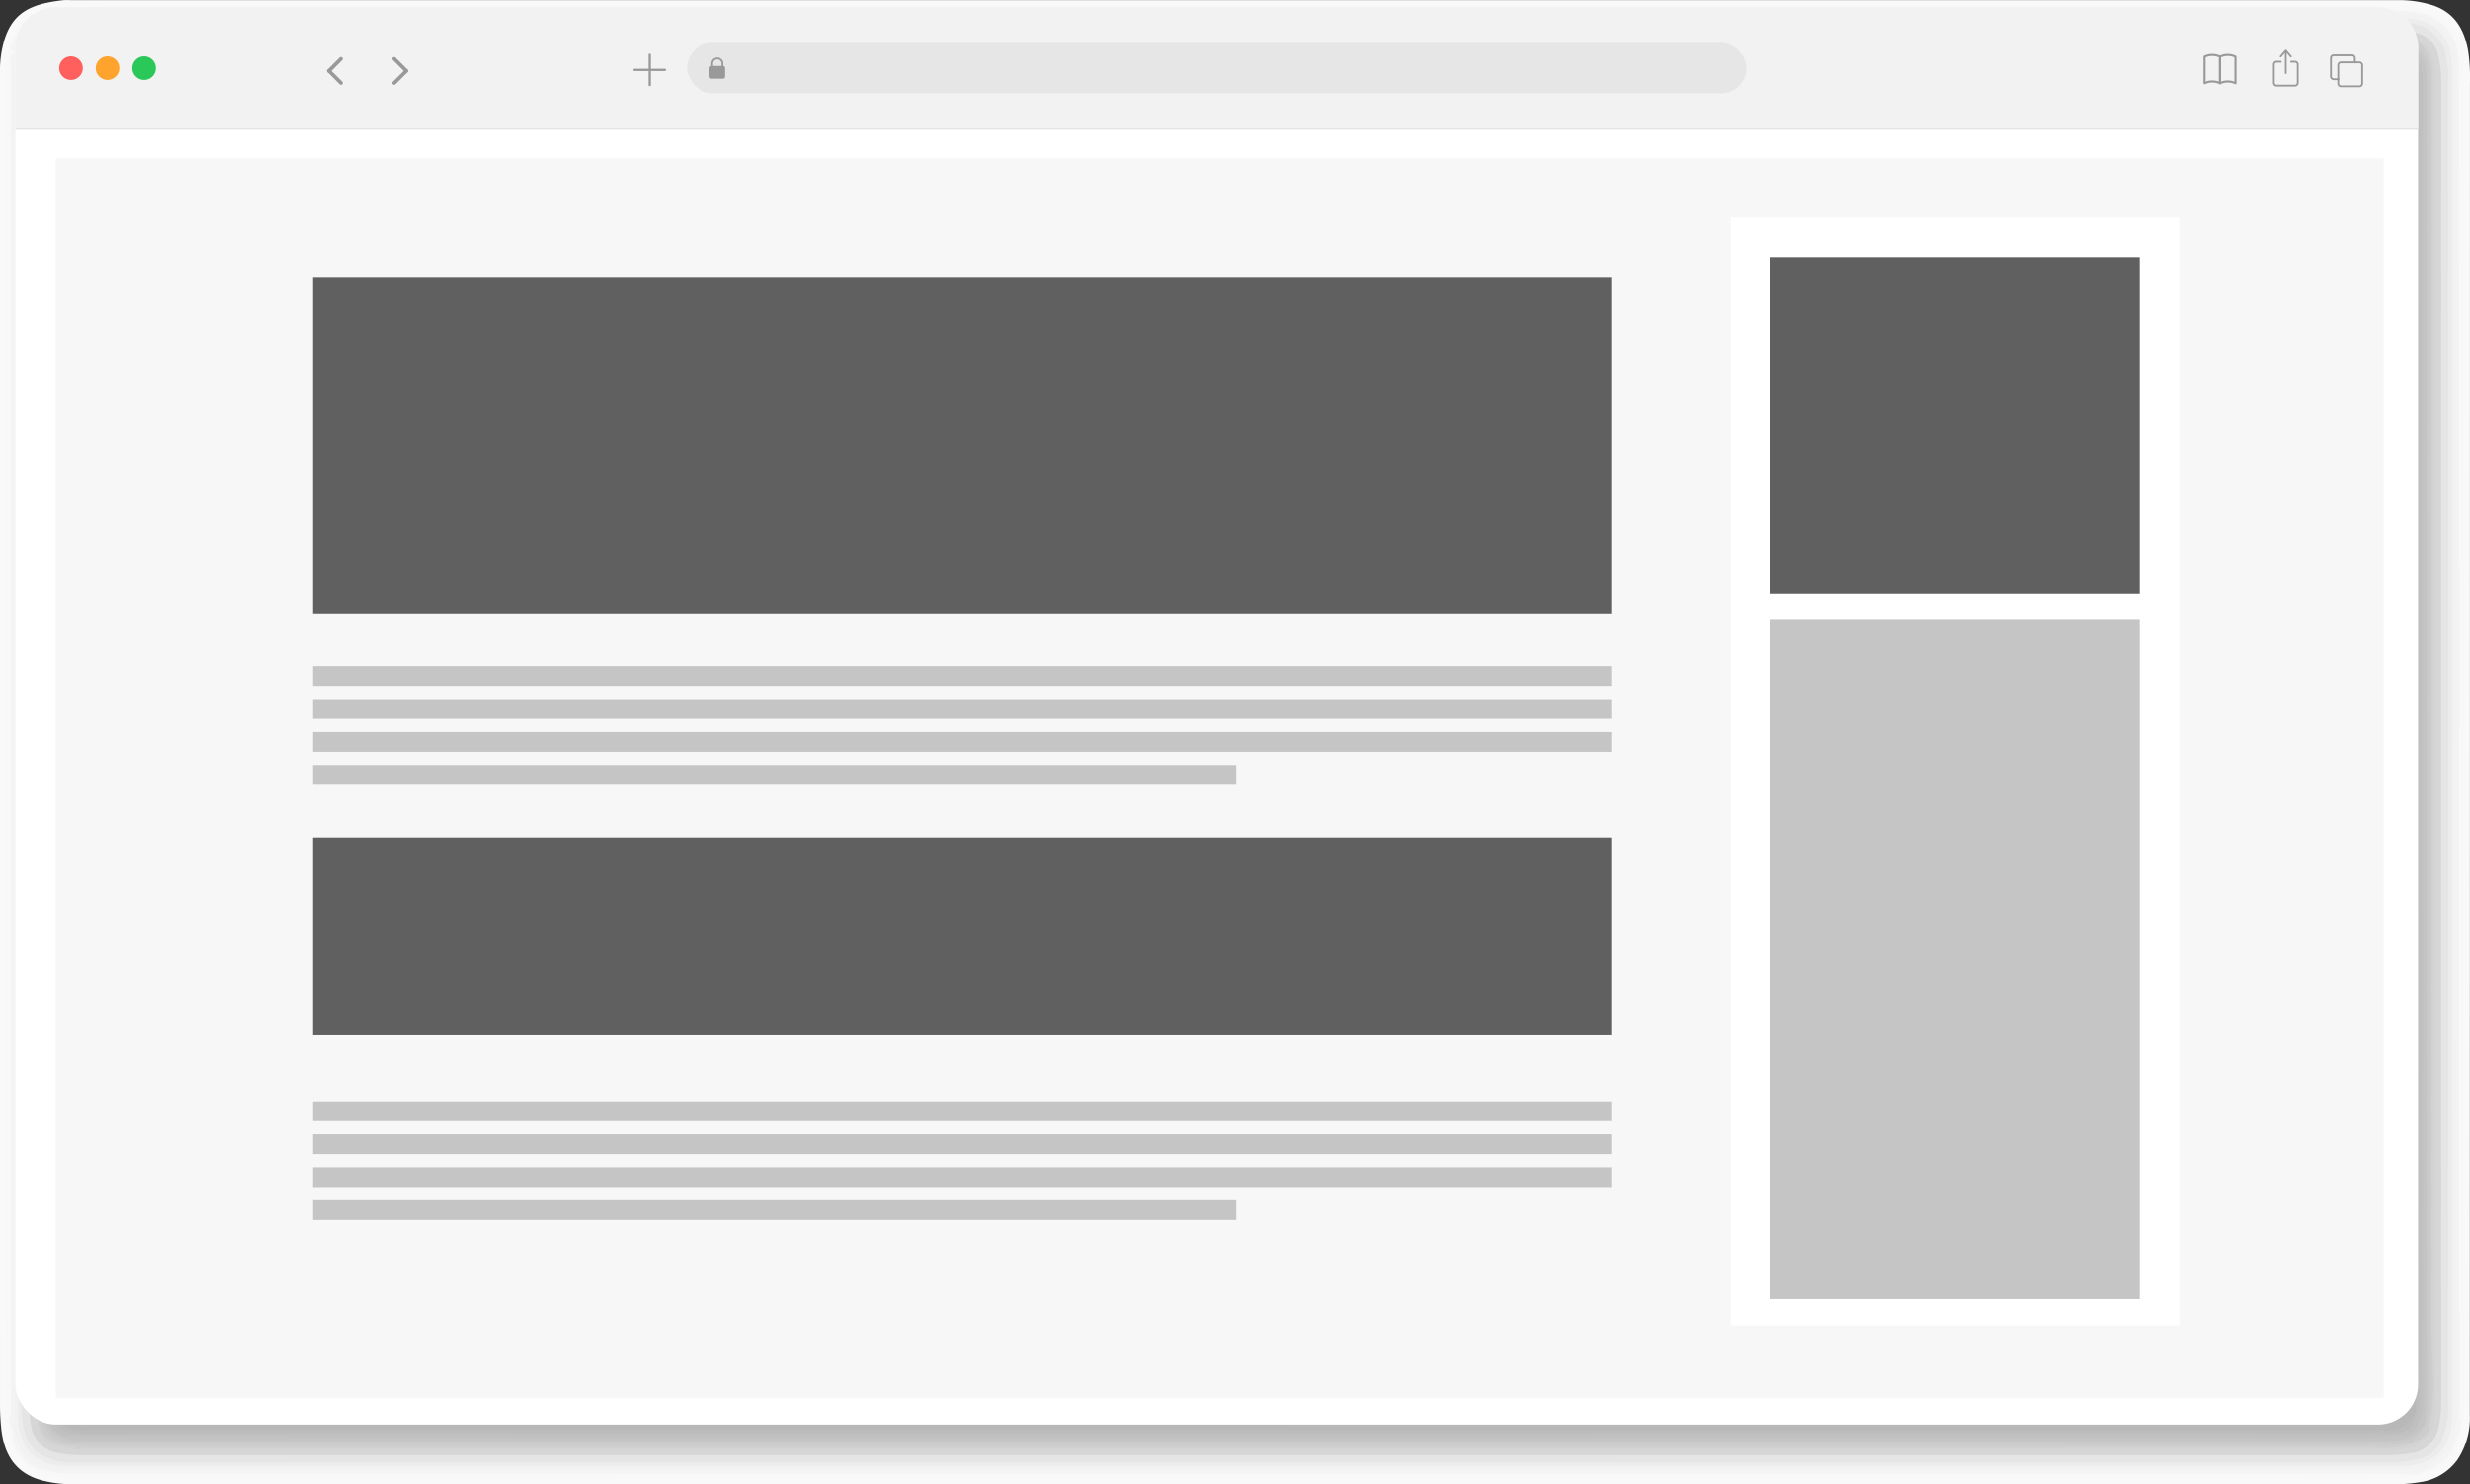 <svg xmlns="http://www.w3.org/2000/svg" width="374.539" height="225.051" viewBox="0 0 374.539 225.051">
  <rect x="0" y="0" width="374.539" height="225.051" fill="#333333" stroke="none"/>
  <g id="Grupo_1086" data-name="Grupo 1086" transform="translate(-490.549 -2783)">
    <g id="Grupo_1083" data-name="Grupo 1083" transform="translate(242.479 2679.382)">
      <g id="Grupo_1047" data-name="Grupo 1047" transform="translate(248.07 103.618)" style="mix-blend-mode: multiply;isolation: isolate">
        <path id="Trazado_1181" data-name="Trazado 1181" d="M435.2,103.633q88.361,0,176.721,0a17.276,17.276,0,0,1,4.563.64c3.646.992,5.243,3.623,5.851,7.116a26.743,26.743,0,0,1,.27,4.62q0,101.083-.019,202.165a11.484,11.484,0,0,1-1.9,6.83,8.4,8.4,0,0,1-5.7,3.369,22.784,22.784,0,0,1-4.207.3q-175.969-.014-351.937,0a17.89,17.89,0,0,1-4.039-.48c-4.085-.943-6.035-3.662-6.515-7.726a33.5,33.5,0,0,1-.216-3.939q-.009-101.083-.011-202.165a16.52,16.52,0,0,1,.494-4.036c1.235-4.917,4.265-6.131,9.1-6.684a9.665,9.665,0,0,1,1.095-.005Z" transform="translate(-248.07 -103.618)" fill="#f9f9f9"/>
        <path id="Trazado_1182" data-name="Trazado 1182" d="M437.283,106.492q87.123,0,174.245.021a26.991,26.991,0,0,1,6.218.565,7.613,7.613,0,0,1,5.873,7.314c.456,7.652.235,15.307.238,22.96q.037,90.058-.01,180.116a38.61,38.61,0,0,1-.568,6.219c-.557,3.384-3.752,5.694-7.538,5.942-6.376.419-12.754.236-19.129.237q-166.58.024-333.16-.009a27.7,27.7,0,0,1-6.354-.57,7.6,7.6,0,0,1-5.862-7.322c-.469-8.062-.234-16.128-.238-24.191q-.041-89.579,0-179.158a26.259,26.259,0,0,1,.545-5.81,7.488,7.488,0,0,1,7.562-6.049c24.853-.61,49.709-.182,74.563-.244C368.205,106.427,402.744,106.492,437.283,106.492Z" transform="translate(-250.156 -105.656)" fill="#f8f8f8"/>
        <path id="Trazado_1183" data-name="Trazado 1183" d="M254.965,116.375q0-.136,0-.273c-.166-.245-.013-.452.077-.668a11.561,11.561,0,0,0,.52-1.316,4.6,4.6,0,0,1,2.934-2.961,11.134,11.134,0,0,0,1.5-.551c.757-.03,1.458-.381,2.223-.373a10.755,10.755,0,0,0,2.457.117q175.047,0,350.094.018a17.036,17.036,0,0,1,6.037.591,7.289,7.289,0,0,1,4.477,6.972c-.086,1.041.111,2.085.111,3.134q-.017,99.833-.016,199.665c0,1.23.068,2.458.071,3.688a9.518,9.518,0,0,1-1.222,3.813,7.605,7.605,0,0,1-4.93,3.221,16.759,16.759,0,0,1-4.006.083q-175.234.02-350.468.036a17.267,17.267,0,0,1-5.724-.5,6.129,6.129,0,0,1-4.265-5.307,7.437,7.437,0,0,0-.3-1.314,34.351,34.351,0,0,0,.153-4.233q0-99.971,0-199.943a10.8,10.8,0,0,0-.126-2.453C254.459,117.273,254.818,116.854,254.965,116.375Z" transform="translate(-252.769 -108.423)" fill="#f2f2f2"/>
        <path id="Trazado_1184" data-name="Trazado 1184" d="M644.393,324.02q0-102.635.023-205.27c0-2.612-.431-4.939-2.476-6.747a7.324,7.324,0,0,0-4.97-1.79c-.41,0-.821,0-1.232,0q-176.411,0-352.821-.012c-.609,0-1.283.248-1.831-.262.283-.418.754-.085,1.1-.274q176.1,0,352.195.026a16.423,16.423,0,0,1,5.494.5,7.127,7.127,0,0,1,4.782,5.457,19.459,19.459,0,0,1,.264,4.706q.043,101.146.025,202.292C644.693,323.082,645.334,323.867,644.393,324.02Z" transform="translate(-272.046 -108.012)" fill="#f3f3f3"/>
        <path id="Trazado_1185" data-name="Trazado 1185" d="M624.06,888.867c.52-.321.027-1.048.548-1.369.6,1.458-.1,2.819-.517,4.1a6.663,6.663,0,0,1-4.141,4.17,8.016,8.016,0,0,1-3.871.615,11.928,11.928,0,0,0-1.49-.121q-175.6-.008-351.2.034a19.488,19.488,0,0,1-5.609-.57,6.223,6.223,0,0,1-4.218-5.677c.008-.853-.926-1.636-.2-2.552.715.332.379.873.274,1.369a1.342,1.342,0,0,1,.168.373c.446,4.039,2.8,6.131,6.733,6.625a2.509,2.509,0,0,0,1.068.042,6.651,6.651,0,0,1,2.3-.192q174.718-.007,349.436-.009a26.46,26.46,0,0,0,5.195-.075c2.315-.457,5.264-3.042,5.375-5.708C623.928,889.57,624.009,889.219,624.06,888.867Z" transform="translate(-251.713 -672.858)" fill="#f4f4f4"/>
        <path id="Trazado_1186" data-name="Trazado 1186" d="M254.365,343.623c-.066-.461.182-.986-.274-1.369v-204.5c.189-.341-.144-.812.274-1.095.447.4.266.941.266,1.419q.012,102.061,0,204.121C254.631,342.683,254.812,343.219,254.365,343.623Z" transform="translate(-252.442 -127.615)" fill="#f3f3f3"/>
        <path id="Trazado_1187" data-name="Trazado 1187" d="M262.848,109.016c-.288.4-.717.235-1.1.274l-1.916.547c-.454.189-1,.15-1.369.548a4.522,4.522,0,0,0-2.738,2.738c-.4.371-.36.915-.547,1.369l-.274.548c-.29-.047-.527-.114-.419-.513.81-2.994,2.91-5.275,6.227-5.3C261.422,109.226,262.057,108.357,262.848,109.016Z" transform="translate(-252.712 -107.359)" fill="#f4f4f4"/>
        <path id="Trazado_1188" data-name="Trazado 1188" d="M253.681,133.758c-.039.378.126.807-.274,1.1-.6-.925-.042-1.562.547-2.191A1.837,1.837,0,0,1,253.681,133.758Z" transform="translate(-251.759 -124.709)" fill="#f4f4f4"/>
        <path id="Trazado_1189" data-name="Trazado 1189" d="M442.624,113.652H619.471c5.027,0,7.674,2.647,7.674,7.672q0,102.1.012,204.2c0,5.125-2.883,7.681-7.653,7.681q-176.915-.007-353.83,0c-4.913,0-7.584-2.687-7.584-7.624q0-102.239.006-204.479c0-3.074.965-5.638,4.078-6.886a9.185,9.185,0,0,1,3.467-.569q70.9.01,141.806.006Z" transform="translate(-255.345 -110.9)" fill="#ececec"/>
        <path id="Trazado_1190" data-name="Trazado 1190" d="M257.084,126.035c0-.528-.09-1.094.547-1.369A2.7,2.7,0,0,1,257.084,126.035Z" transform="translate(-254.613 -118.903)" fill="#f3f3f3"/>
        <path id="Trazado_1191" data-name="Trazado 1191" d="M269.089,113.209c.274-.637.841-.544,1.369-.548A2.7,2.7,0,0,1,269.089,113.209Z" transform="translate(-263.334 -110.183)" fill="#f3f3f3"/>
        <path id="Trazado_1192" data-name="Trazado 1192" d="M444.066,115.616h175.9c2.74,0,5.212.558,6.883,3.046.943,1.4.882,3.011,1.166,4.552a6.121,6.121,0,0,1,.01,1.093q0,100.673,0,201.346a11.278,11.278,0,0,1-1.2,5.362c-1.347,2.553-3.865,2.745-6.312,3.051a6.609,6.609,0,0,1-.821.005q-175.765,0-351.53-.014a8.67,8.67,0,0,1-5.675-1.522c-1.866-1.475-2.2-3.568-2.419-5.72a8.058,8.058,0,0,1,0-.821q0-101.152.016-202.3c0-2.232.248-4.42,2-6.167,1.494-1.486,3.371-1.651,5.256-1.9a10.5,10.5,0,0,1,1.368-.01Z" transform="translate(-256.775 -112.317)" fill="#e5e5e5"/>
        <path id="Trazado_1193" data-name="Trazado 1193" d="M447.083,119.62q87.536,0,175.073-.01a15.951,15.951,0,0,1,4.016.641,4.368,4.368,0,0,1,3.273,3.65,15.247,15.247,0,0,1,.4,3.234q-.025,100.6,0,201.2a16.928,16.928,0,0,1-.383,3.238,4.969,4.969,0,0,1-4.545,4.066,30.674,30.674,0,0,1-4.76.246q-173.772,0-347.545.012a24.579,24.579,0,0,1-3.934-.295,5.021,5.021,0,0,1-4.33-4.317,23.82,23.82,0,0,1-.3-3.8q.022-100.121,0-200.242a12.973,12.973,0,0,1,.491-3.623c.921-3.184,2.871-3.55,6.239-4a9.414,9.414,0,0,1,1.231-.008Z" transform="translate(-259.67 -115.225)" fill="#d6d6d6"/>
        <path id="Trazado_1194" data-name="Trazado 1194" d="M273.335,337.239c-1.47-.38-3.08-.184-4.391-1.224-1.722-1.365-1.546-3.375-1.9-5.211a5.182,5.182,0,0,1-.009-.956q0-99.912-.008-199.825a13.8,13.8,0,0,1,.726-4.683c.568-1.577,2.022-2.185,3.608-2.441a26.26,26.26,0,0,1,4.207-.292q174.04.014,348.081-.01c1.241,0,2.435.267,3.655.362a1.809,1.809,0,0,1,1.666,1.026l-.234.14c-5.735-1.138-11.535-.54-17.3-.542q-168.335-.062-336.671-.03c-.73,0-1.46-.017-2.189.008-2.9.1-4.516,1.745-4.6,4.667-.012.41-.006.821-.006,1.232q0,100.445,0,200.89a10.98,10.98,0,0,0,.147,2.449c.367,1.635,1.137,2.861,2.889,3.234a5.424,5.424,0,0,0,1.553.329C273.017,336.434,273.633,336.466,273.335,337.239Z" transform="translate(-261.829 -117.4)" fill="#d3d3d3"/>
        <path id="Trazado_1195" data-name="Trazado 1195" d="M1588.8,127.664c1.312.3,1.619,1.417,1.839,2.464a17.174,17.174,0,0,1,.338,3.513q.023,99.953,0,199.907a22.529,22.529,0,0,1-.322,3.516,1.908,1.908,0,0,1-1.034,1.667l-.164-.218a.844.844,0,0,1-.049-.667c.858-1.618.643-3.37.643-5.089q.006-99.461.02-198.921a9.845,9.845,0,0,0-1.243-5.639.653.653,0,0,1-.028-.532Z" transform="translate(-1221.654 -121.08)" fill="#d3d3d3"/>
        <path id="Trazado_1196" data-name="Trazado 1196" d="M284.277,902.7c-.065-.586-.506-.524-.916-.551-.435-.028-.922.155-1.275-.269.391-.425.915-.347,1.412-.376a6.075,6.075,0,0,1,1.543.132,6.421,6.421,0,0,0,1.9.125q173.128.005,346.256,0a5.743,5.743,0,0,0,1.9-.143c.863-.2,1.757-.081,2.625-.3a.894.894,0,0,1,1.14.422c-1.177.883-2.619.488-3.916.8a4.75,4.75,0,0,1-1.092.013q-173.781,0-347.562.007a3.75,3.75,0,0,0-1.747.132h-.272Z" transform="translate(-272.771 -682.862)" fill="#cfcfcf"/>
        <path id="Trazado_1197" data-name="Trazado 1197" d="M291.084,901.913c.548-.507,1.222-.26,1.832-.26q173.775-.018,347.551-.028a10.312,10.312,0,0,0,4.89-.806.227.227,0,0,1-.095-.2c.006-.076.019-.113.036-.114a1.35,1.35,0,0,1,1-.321l.158.085c-.1,1.025-.965,1.18-1.688,1.307a20.434,20.434,0,0,1-3.517.322Q466.165,901.921,291.084,901.913Z" transform="translate(-279.306 -682.073)" fill="#d3d3d3"/>
        <path id="Trazado_1198" data-name="Trazado 1198" d="M1589.732,898.193c-.038.534-.224.848-.82.549h0c-.015-.616.251-.81.822-.548Z" transform="translate(-1221.765 -680.542)" fill="#d3d3d3"/>
        <path id="Trazado_1199" data-name="Trazado 1199" d="M631.291,336.517a.83.83,0,0,0-.821.548,1.848,1.848,0,0,1-1.095.275.429.429,0,0,1-.063-.357c.456-.752,1.229-1.28,1.527-2.147.184-.779.329-1.565.561-2.333a18.907,18.907,0,0,0,.049-2.191q0-99.084,0-198.168a7.676,7.676,0,0,0-.185-2.579c-.419-2.832-1.915-4.089-5.094-4.211-1.046-.04-2.094-.067-3.142-.067q-172.386.009-344.773.008a17.211,17.211,0,0,0-5.28.465c-1.944.393-2.734,1.609-2.953,3.889-.455,4.73-.269,9.473-.27,14.211q-.016,91.769-.028,183.538c0,2.058.242,4.089.344,6.134a3.6,3.6,0,0,0,2.657,3.454,6.448,6.448,0,0,1,1.149.438.345.345,0,0,1,.138.462h-1.37c-2.459-.7-3.456-1.953-3.557-4.485-.011-.274,0-.548,0-.821q0-101.215,0-202.431c0-1.954.387-3.711,2.21-4.814a5.431,5.431,0,0,1,2.6-.7c.774-.037,1.551-.008,2.326-.008q174.045,0,348.09-.013a15.438,15.438,0,0,1,6.164.835,7.252,7.252,0,0,1,1.655,4.911q-.022,95.239-.058,190.477C632.061,326.062,632.935,331.363,631.291,336.517Z" transform="translate(-263.324 -118.867)" fill="#cdcdcd"/>
        <path id="Trazado_1200" data-name="Trazado 1200" d="M642.453,899.992v.275c0,.091,0,.182,0,.272-1.2-.029-2.352.449-3.559.274a2.967,2.967,0,0,1-1.479.127q-173.741.009-347.482,0a2.968,2.968,0,0,1-1.478-.127h-1.369v-.274a1.6,1.6,0,0,1,1.269-.38c.684-.02,1.369-.009,2.053-.009q173.254,0,346.508,0a17.528,17.528,0,0,0,4.491-.261A1.082,1.082,0,0,1,642.453,899.992Z" transform="translate(-276.403 -681.793)" fill="#cacaca"/>
        <path id="Trazado_1201" data-name="Trazado 1201" d="M292.086,903.5H642.525c-.485.538-1.119.259-1.674.26q-101.76.022-203.519.014-71.786,0-143.572-.014C293.205,903.754,292.571,904.033,292.086,903.5Z" transform="translate(-280.034 -684.475)" fill="#cdcdcd"/>
        <path id="Trazado_1202" data-name="Trazado 1202" d="M641.737,333.728a6.3,6.3,0,0,1-.547,2.191,1.2,1.2,0,0,1-.349-.737,41.116,41.116,0,0,0,.23-6.682q.007-97.655,0-195.31c0-.684.016-1.369-.01-2.053-.113-2.966-1.534-4.391-4.514-4.517-.775-.033-1.551-.011-2.327-.011H287.1c-1,0-2,.015-3.007-.013a1.348,1.348,0,0,1-1.005-.375,8.573,8.573,0,0,1,4.092-.532q173.568-.025,347.137,0c1.3,0,2.607.163,3.908.275,1.6.138,3.883,2.318,3.514,4.367a2.962,2.962,0,0,1,.127,1.478q.009,100.222,0,200.445A2.962,2.962,0,0,1,641.737,333.728Z" transform="translate(-273.497 -119.635)" fill="#c9c9c9"/>
        <path id="Trazado_1203" data-name="Trazado 1203" d="M273.53,127.664h.822c.016.495-.385.574-.717.688-2,.685-2.55,2.311-2.714,4.179-.044.5-.013,1-.013,1.5q0,99.656,0,199.312a17.837,17.837,0,0,0,.045,1.91,4.2,4.2,0,0,0,3.854,3.86,21.236,21.236,0,0,0,2.192.044q174.158,0,348.317,0a11.105,11.105,0,0,0,2.723-.145,4.119,4.119,0,0,0,2.827-1.732.759.759,0,0,1,.768-.466v.548a4.1,4.1,0,0,1-1.643,1.916,14.206,14.206,0,0,1-4.3.561q-175.533-.021-351.066-.013a4.288,4.288,0,0,1-4.381-4.559c-.632-66.642-.1-133.284-.23-199.927a16.992,16.992,0,0,1,.557-5.253A3.162,3.162,0,0,1,273.53,127.664Z" transform="translate(-263.943 -121.08)" fill="#c9c9c9"/>
        <path id="Trazado_1204" data-name="Trazado 1204" d="M1592.911,346.063v-203.4c.447.4.266.941.266,1.419q.012,100.281,0,200.563C1593.177,345.122,1593.358,345.658,1592.911,346.063Z" transform="translate(-1224.671 -131.97)" fill="#cacaca"/>
        <path id="Trazado_1205" data-name="Trazado 1205" d="M633.129,336.812c-1.13,2.187-3.061,2.747-5.348,2.747q-175.121-.016-350.241-.02c-.565,0-1.194.229-1.694-.263a1.369,1.369,0,0,1,1-.373c1.049-.03,2.1-.015,3.148-.015l346.137,0c1.541,0,3.1.094,4.5-.77,1.435-1.059,1.676-2.637,1.824-4.244.05-.544.015-1.094.015-1.642q0-98.618,0-197.235c0-.954-.066-1.9-.158-2.858a3.93,3.93,0,0,0-2.166-3.254,6.646,6.646,0,0,0-2.65-.552c-.5-.017-1-.006-1.506-.006q-173.245,0-346.49-.005a14.061,14.061,0,0,0-4.454.516,4.843,4.843,0,0,0-1.857,1.848A13.971,13.971,0,0,0,272.67,135q.009,97.19,0,194.381c0,1.778.019,3.557-.013,5.335a1.341,1.341,0,0,1-.375,1c-.447-.4-.266-.941-.266-1.42q-.012-100.658.011-201.315c0-2.349.272-4.219,3.814-5.32q175.949,0,351.9,0c2.018,0,3.934.214,5.042,2.246a5.936,5.936,0,0,1,.609,2.746c.034,1.277.009,2.554.009,3.832q0,98.471.018,196.942C633.421,334.575,633.2,335.682,633.129,336.812Z" transform="translate(-265.436 -121.078)" fill="#c4c4c4"/>
        <path id="Trazado_1206" data-name="Trazado 1206" d="M273.088,885.32q0-.411,0-.821c.9.139.447.986.754,1.435a4.32,4.32,0,0,0,2.2,2.191c.447.306,1.295-.141,1.428.754h-.822A3.836,3.836,0,0,1,273.088,885.32Z" transform="translate(-266.238 -670.681)" fill="#c4c4c4"/>
        <path id="Trazado_1207" data-name="Trazado 1207" d="M276.2,339.829a3.631,3.631,0,0,1-2.19-2.19,34.5,34.5,0,0,1-.4-5.29q-.018-97.661.01-195.322a16.38,16.38,0,0,1,.66-5.8,4.213,4.213,0,0,1,1.369-1.369,17.734,17.734,0,0,1,6.075-.663q136.409-.03,272.819-.017,35.865,0,71.73.01a34.617,34.617,0,0,1,5.29.4c2.176,1.228,2.465,3.3,2.465,5.5q0,62.585,0,125.17,0,37.072-.008,74.144c0,1.933-.264,3.81-1.909,5.154a17.734,17.734,0,0,1-6.075.663q-137.505.03-275.01.017-34.77,0-69.54-.01A34.629,34.629,0,0,1,276.2,339.829Z" transform="translate(-266.615 -122.178)" fill="silver"/>
        <path id="Trazado_1208" data-name="Trazado 1208" d="M637,129.133c-112.868-.633-225.738-.1-338.607-.265-5.773-.008-11.559-.28-17.308.538.873-.847,2.056-.527,3.081-.806a4.288,4.288,0,0,1,1.091-.015q174.089,0,348.179,0A9.025,9.025,0,0,1,637,129.133Z" transform="translate(-272.046 -121.727)" fill="#c3c3c3"/>
        <path id="Trazado_1209" data-name="Trazado 1209" d="M283.087,897.77c112.505.633,225.012.1,337.517.262,6.135.009,12.285.319,18.4-.535-.913.881-2.143.523-3.209.8a4.942,4.942,0,0,1-1.228.016H284.73C284.327,897.7,283.489,898.387,283.087,897.77Z" transform="translate(-273.499 -680.119)" fill="#c3c3c3"/>
        <path id="Trazado_1210" data-name="Trazado 1210" d="M273.91,136.663c-.791,5.522-.54,11.079-.541,16.625q-.016,91.627-.017,183.253c0,2.185.485,4.344.284,6.534-.577-.416.029-1.226-.547-1.642q0-100.365,0-200.731A6.981,6.981,0,0,1,273.91,136.663Z" transform="translate(-266.238 -127.615)" fill="#c3c3c3"/>
        <path id="Trazado_1211" data-name="Trazado 1211" d="M288.086,131.861c.4-.447.941-.266,1.42-.266q174.871-.012,349.741-.006c3.32,0,4.752,1.43,4.752,4.746q0,100.123-.006,200.246c0,.479.182,1.015-.266,1.42a.357.357,0,0,1-.463-.152,2.9,2.9,0,0,1-.3-1.59q.134-98.886.039-197.771c0-1,0-2.009-.078-3.009a2.831,2.831,0,0,0-2.806-2.8c-1.137-.086-2.279-.09-3.42-.09q-172.329,0-344.658-.009a11.041,11.041,0,0,1-3.407-.128A.9.9,0,0,1,288.086,131.861Z" transform="translate(-277.129 -123.909)" fill="#bdbdbd"/>
        <path id="Trazado_1212" data-name="Trazado 1212" d="M635.465,885.36h.274c-.707,2.486-1.718,3.274-4.282,3.282-3.695.012-7.389,0-11.084,0q-169.134,0-338.268,0a9.5,9.5,0,0,1-2.565-.268,3.077,3.077,0,0,1-2.454-3.022.571.571,0,0,1,.521.022,3.045,3.045,0,0,1,.847.88,3.107,3.107,0,0,0,2.456,1.274c1.231.048,2.459.117,3.692.117q171.769-.006,343.539,0c.548,0,1.1-.009,1.642,0,1.959.016,3.853-.118,5.081-1.983A.886.886,0,0,1,635.465,885.36Z" transform="translate(-269.142 -671.267)" fill="#bcbcbc"/>
        <path id="Trazado_1213" data-name="Trazado 1213" d="M276.522,348.768h-.274c-.492-.5-.263-1.128-.263-1.694q-.017-99.348-.011-198.7c.274-.454.094-.954.142-1.43.042-.426.164-.7.664-.486a1.622,1.622,0,0,1,.225,1.177q-.111,98.8-.053,197.6C276.951,346.41,277.542,347.7,276.522,348.768Z" transform="translate(-268.303 -134.676)" fill="#bdbdbd"/>
        <path id="Trazado_1214" data-name="Trazado 1214" d="M280.018,132.663l.274.274a6.851,6.851,0,0,0-2.988,3.058c-.225.01-.4-.025-.3-.32C277.137,133.8,277.938,133,280.018,132.663Z" transform="translate(-269.061 -124.71)" fill="#bdbdbd"/>
        <path id="Trazado_1215" data-name="Trazado 1215" d="M276.284,143.661l.274.274a.375.375,0,0,1,0,.548c-.622.513.074,1.4-.547,1.916C276.135,145.49,275.725,144.527,276.284,143.661Z" transform="translate(-268.338 -132.697)" fill="#bdbdbd"/>
        <path id="Trazado_1216" data-name="Trazado 1216" d="M278.025,137.21q0-.274,0-.548a3.377,3.377,0,0,1,3.011-3.011H630.43c.859,0,1.718-.016,2.576.009a3.448,3.448,0,0,1,3.113,3.088c.033.949.011,1.9.011,2.85q0,98.33,0,196.66v3.259a4.654,4.654,0,0,1-5.064,2.741,8.2,8.2,0,0,0-.821,0q-173.163,0-346.325-.024c-1.435,0-2.9.205-4.316-.616-.922-.534-.9-1.528-1.578-2.1a9.969,9.969,0,0,0-.008-2.957q.014-98.63-.015-197.259C278,138.6,278.38,137.906,278.025,137.21Z" transform="translate(-269.806 -125.424)" fill="#b8b8b8"/>
        <path id="Trazado_1217" data-name="Trazado 1217" d="M460.07,137.663h173.56c3.67,0,4.371.7,4.371,4.381q0,98.817,0,197.634c0,3.693-.7,4.4-4.354,4.4H286.527c-.228,0-.456,0-.685,0-2.851-.023-3.752-.907-3.752-3.765q-.006-99.433,0-198.866c0-2.952.893-3.781,4.009-3.781Z" transform="translate(-272.773 -128.341)" fill="#b4b4b4"/>
        <path id="Trazado_1218" data-name="Trazado 1218" d="M462.947,141.662H635.965c3.165,0,3.846.68,3.846,3.837q0,98.272,0,196.544c0,3.16-.681,3.841-3.842,3.841H289.933c-3.165,0-3.846-.68-3.846-3.837V145.5c0-3.16.681-3.841,3.842-3.841Z" transform="translate(-275.677 -131.245)" fill="#b3b3b3"/>
        <path id="Trazado_1219" data-name="Trazado 1219" d="M464.415,143.662H636.891c3.15,0,3.824.68,3.824,3.859V342.977c0,3.169-.761,3.9-3.973,3.814-.365-.01-.73,0-1.095,0H291.928c-3.16,0-3.842-.681-3.842-3.841V147.492c0-3.154.681-3.83,3.853-3.83Z" transform="translate(-277.129 -132.697)" fill="#b2b2b2"/>
      </g>
      <g id="Grupo_1082" data-name="Grupo 1082" transform="translate(250.412 104.675)">
        <g id="Grupo_1048" data-name="Grupo 1048" transform="translate(0 0)">
          <rect id="Rectángulo_141" data-name="Rectángulo 141" width="364.322" height="214.959" rx="6.068" fill="#fff"/>
        </g>
        <g id="Grupo_1049" data-name="Grupo 1049" transform="translate(0 0)">
          <path id="Rectángulo_142" data-name="Rectángulo 142" d="M6.068,0H358.254a6.068,6.068,0,0,1,6.068,6.068V18.544a0,0,0,0,1,0,0H0a0,0,0,0,1,0,0V6.068A6.068,6.068,0,0,1,6.068,0Z" fill="#f2f2f2"/>
        </g>
        <g id="Grupo_1050" data-name="Grupo 1050" transform="translate(0 18.474)">
          <rect id="Rectángulo_143" data-name="Rectángulo 143" width="364.322" height="0.138" fill="#d9d9d9"/>
        </g>
        <g id="Grupo_1051" data-name="Grupo 1051" transform="translate(12.174 7.484)">
          <path id="Trazado_1220" data-name="Trazado 1220" d="M304.662,136.6a1.788,1.788,0,1,1-1.788-1.788A1.788,1.788,0,0,1,304.662,136.6Z" transform="translate(-301.086 -134.809)" fill="#fea42e"/>
        </g>
        <g id="Grupo_1052" data-name="Grupo 1052" transform="translate(6.634 7.484)">
          <path id="Trazado_1221" data-name="Trazado 1221" d="M284.429,136.6a1.788,1.788,0,1,1-1.788-1.788A1.788,1.788,0,0,1,284.429,136.6Z" transform="translate(-280.853 -134.809)" fill="#ff5f5d"/>
        </g>
        <g id="Grupo_1053" data-name="Grupo 1053" transform="translate(17.714 7.484)">
          <path id="Trazado_1222" data-name="Trazado 1222" d="M324.9,136.6a1.788,1.788,0,1,1-1.788-1.788A1.788,1.788,0,0,1,324.9,136.6Z" transform="translate(-321.319 -134.809)" fill="#29c858"/>
        </g>
        <g id="Grupo_1054" data-name="Grupo 1054" transform="translate(101.847 5.435)">
          <rect id="Rectángulo_144" data-name="Rectángulo 144" width="160.627" height="7.674" rx="3.837" fill="#e6e6e6"/>
        </g>
        <g id="Grupo_1056" data-name="Grupo 1056" transform="translate(47.234 7.589)">
          <g id="Grupo_1055" data-name="Grupo 1055">
            <path id="Trazado_1223" data-name="Trazado 1223" d="M429.4,137.578a.277.277,0,0,1-.2-.473l1.831-1.832a.277.277,0,1,1,.392.392L429.6,137.5A.277.277,0,0,1,429.4,137.578Z" transform="translate(-429.128 -135.193)" fill="#999"/>
          </g>
        </g>
        <g id="Grupo_1058" data-name="Grupo 1058" transform="translate(47.234 9.42)">
          <g id="Grupo_1057" data-name="Grupo 1057">
            <path id="Trazado_1224" data-name="Trazado 1224" d="M431.236,144.267a.276.276,0,0,1-.2-.081l-1.831-1.831a.277.277,0,0,1,.392-.392l1.831,1.831a.277.277,0,0,1-.2.473Z" transform="translate(-429.128 -141.882)" fill="#999"/>
          </g>
        </g>
        <g id="Grupo_1060" data-name="Grupo 1060" transform="translate(57.137 7.589)">
          <g id="Grupo_1059" data-name="Grupo 1059">
            <path id="Trazado_1225" data-name="Trazado 1225" d="M467.4,137.578a.277.277,0,0,1-.2-.081l-1.831-1.832a.277.277,0,0,1,.392-.392l1.831,1.832a.277.277,0,0,1-.2.473Z" transform="translate(-465.295 -135.193)" fill="#999"/>
          </g>
        </g>
        <g id="Grupo_1062" data-name="Grupo 1062" transform="translate(57.137 9.42)">
          <g id="Grupo_1061" data-name="Grupo 1061">
            <path id="Trazado_1226" data-name="Trazado 1226" d="M465.572,144.267a.277.277,0,0,1-.2-.473l1.831-1.831a.277.277,0,0,1,.392.392l-1.831,1.831A.277.277,0,0,1,465.572,144.267Z" transform="translate(-465.295 -141.882)" fill="#999"/>
          </g>
        </g>
        <g id="Grupo_1063" data-name="Grupo 1063" transform="translate(105.229 7.662)">
          <path id="Trazado_1227" data-name="Trazado 1227" d="M643.029,136.752v-.377a.916.916,0,1,0-1.833,0v.377a.308.308,0,0,0-.267.3v1.313a.312.312,0,0,0,.312.312h1.743a.312.312,0,0,0,.312-.312v-1.313A.308.308,0,0,0,643.029,136.752Zm-.916-1.016a.64.64,0,0,1,.64.639v.367h-1.279v-.367A.64.64,0,0,1,642.112,135.736Z" transform="translate(-640.929 -135.459)" fill="#999"/>
        </g>
        <g id="Grupo_1068" data-name="Grupo 1068" transform="translate(331.776 7.115)">
          <g id="Grupo_1065" data-name="Grupo 1065" transform="translate(2.343)">
            <g id="Grupo_1064" data-name="Grupo 1064">
              <path id="Trazado_1228" data-name="Trazado 1228" d="M1479.356,138.071a.163.163,0,0,1-.068-.015,2.579,2.579,0,0,0-2.206,0,.16.16,0,0,1-.228-.145v-4.027a.16.16,0,0,1,.092-.145,2.9,2.9,0,0,1,2.479,0,.16.16,0,0,1,.092.145v4.027a.16.16,0,0,1-.16.16Zm-1.172-.583a2.9,2.9,0,0,1,1.011.182v-3.682a2.584,2.584,0,0,0-2.023,0v3.682A2.9,2.9,0,0,1,1478.185,137.487Z" transform="translate(-1476.853 -133.46)" fill="#999"/>
            </g>
          </g>
          <g id="Grupo_1067" data-name="Grupo 1067">
            <g id="Grupo_1066" data-name="Grupo 1066">
              <path id="Trazado_1229" data-name="Trazado 1229" d="M1470.8,138.071a.161.161,0,0,1-.068-.015,2.579,2.579,0,0,0-2.207,0,.162.162,0,0,1-.154-.01.16.16,0,0,1-.074-.135v-4.027a.16.16,0,0,1,.092-.145,2.9,2.9,0,0,1,2.479,0,.161.161,0,0,1,.092.145v4.027a.16.16,0,0,1-.074.135A.158.158,0,0,1,1470.8,138.071Zm-1.172-.583a2.9,2.9,0,0,1,1.011.182v-3.682a2.584,2.584,0,0,0-2.022,0v3.682A2.9,2.9,0,0,1,1469.628,137.487Z" transform="translate(-1468.296 -133.46)" fill="#999"/>
            </g>
          </g>
        </g>
        <g id="Grupo_1073" data-name="Grupo 1073" transform="translate(350.965 7.191)">
          <g id="Grupo_1070" data-name="Grupo 1070" transform="translate(1.108 1.075)">
            <g id="Grupo_1069" data-name="Grupo 1069">
              <path id="Trazado_1230" data-name="Trazado 1230" d="M1545.779,137.665h-2.8a.554.554,0,0,0-.554.548v2.809a.551.551,0,0,0,.554.548h2.8a.551.551,0,0,0,.554-.548v-2.809A.554.554,0,0,0,1545.779,137.665Zm.277,3.357a.277.277,0,0,1-.277.271h-2.8a.277.277,0,0,1-.277-.271v-2.809a.277.277,0,0,1,.277-.272h2.8a.277.277,0,0,1,.277.272Z" transform="translate(-1542.422 -137.665)" fill="#999"/>
            </g>
          </g>
          <g id="Grupo_1072" data-name="Grupo 1072" transform="translate(0)">
            <g id="Grupo_1071" data-name="Grupo 1071">
              <path id="Trazado_1231" data-name="Trazado 1231" d="M1541.732,133.739h-2.8a.556.556,0,0,0-.554.554v2.8a.551.551,0,0,0,.554.548h.831v-.277h-.831a.273.273,0,0,1-.277-.271v-2.8a.274.274,0,0,1,.277-.277h2.8a.273.273,0,0,1,.272.277v.8h.277v-.8A.551.551,0,0,0,1541.732,133.739Z" transform="translate(-1538.375 -133.739)" fill="#999"/>
            </g>
          </g>
        </g>
        <g id="Grupo_1076" data-name="Grupo 1076" transform="translate(342.302 6.476)">
          <g id="Grupo_1074" data-name="Grupo 1074" transform="translate(0 1.69)">
            <path id="Trazado_1232" data-name="Trazado 1232" d="M1510.092,137.3h-.578a.139.139,0,1,0,0,.277h.578a.274.274,0,0,1,.274.274v2.8a.275.275,0,0,1-.274.274h-2.8a.275.275,0,0,1-.274-.274v-2.8a.274.274,0,0,1,.274-.274h.643a.139.139,0,1,0,0-.277h-.643a.552.552,0,0,0-.551.551v2.8a.552.552,0,0,0,.551.551h2.8a.552.552,0,0,0,.551-.551v-2.8A.552.552,0,0,0,1510.092,137.3Z" transform="translate(-1506.736 -137.302)" fill="#999"/>
          </g>
          <g id="Grupo_1075" data-name="Grupo 1075" transform="translate(1.04)">
            <path id="Trazado_1233" data-name="Trazado 1233" d="M1510.674,132.307a.137.137,0,0,0,.105-.049l.531-.622v3.039a.139.139,0,1,0,.277,0v-3.039l.531.621a.138.138,0,1,0,.21-.18l-.774-.907s-.008,0-.011-.007,0-.006,0-.008-.013,0-.018-.006a.123.123,0,0,0-.066-.021.118.118,0,0,0-.029,0c-.008,0-.016,0-.024,0a.131.131,0,0,0-.041.032c-.005,0-.012,0-.016.008l-.775.907a.138.138,0,0,0,.016.2A.136.136,0,0,0,1510.674,132.307Z" transform="translate(-1510.536 -131.129)" fill="#999"/>
          </g>
        </g>
        <g id="Grupo_1081" data-name="Grupo 1081" transform="translate(93.692 7.07)">
          <g id="Grupo_1078" data-name="Grupo 1078" transform="translate(2.299)">
            <g id="Grupo_1077" data-name="Grupo 1077">
              <path id="Trazado_1234" data-name="Trazado 1234" d="M607.367,138.245a.175.175,0,0,1-.175-.175v-4.6a.175.175,0,1,1,.35,0v4.6A.175.175,0,0,1,607.367,138.245Z" transform="translate(-607.192 -133.297)" fill="#999"/>
            </g>
          </g>
          <g id="Grupo_1080" data-name="Grupo 1080" transform="translate(0 2.299)">
            <g id="Grupo_1079" data-name="Grupo 1079">
              <path id="Trazado_1235" data-name="Trazado 1235" d="M603.568,142.044h-4.6a.175.175,0,0,1,0-.35h4.6a.175.175,0,0,1,0,.35Z" transform="translate(-598.795 -141.694)" fill="#999"/>
            </g>
          </g>
        </g>
      </g>
    </g>
    <g id="Grupo_1084" data-name="Grupo 1084">
      <rect id="Rectángulo_147" data-name="Rectángulo 147" width="353" height="188" transform="translate(499 2807)" fill="#f7f7f7"/>
      <rect id="Rectángulo_148" data-name="Rectángulo 148" width="68" height="168" transform="translate(753 2816)" fill="#fff"/>
      <rect id="Rectángulo_149" data-name="Rectángulo 149" width="197" height="51" transform="translate(538 2825)" fill="#606060"/>
      <rect id="Rectángulo_150" data-name="Rectángulo 150" width="197" height="3" transform="translate(538 2884)" fill="#c5c5c5"/>
      <rect id="Rectángulo_151" data-name="Rectángulo 151" width="197" height="3" transform="translate(538 2889)" fill="#c5c5c5"/>
      <rect id="Rectángulo_152" data-name="Rectángulo 152" width="197" height="3" transform="translate(538 2894)" fill="#c5c5c5"/>
      <rect id="Rectángulo_153" data-name="Rectángulo 153" width="140" height="3" transform="translate(538 2899)" fill="#c5c5c5"/>
      <rect id="Rectángulo_154" data-name="Rectángulo 154" width="197" height="30" transform="translate(538 2910)" fill="#606060"/>
      <rect id="Rectángulo_155" data-name="Rectángulo 155" width="197" height="3" transform="translate(538 2950)" fill="#c5c5c5"/>
      <rect id="Rectángulo_156" data-name="Rectángulo 156" width="197" height="3" transform="translate(538 2955)" fill="#c5c5c5"/>
      <rect id="Rectángulo_157" data-name="Rectángulo 157" width="197" height="3" transform="translate(538 2960)" fill="#c5c5c5"/>
      <rect id="Rectángulo_158" data-name="Rectángulo 158" width="140" height="3" transform="translate(538 2965)" fill="#c5c5c5"/>
      <rect id="Rectángulo_159" data-name="Rectángulo 159" width="56" height="51" transform="translate(759 2822)" fill="#606060"/>
      <rect id="Rectángulo_160" data-name="Rectángulo 160" width="56" height="103" transform="translate(759 2877)" fill="#c5c5c5"/>
    </g>
  </g>
</svg>
